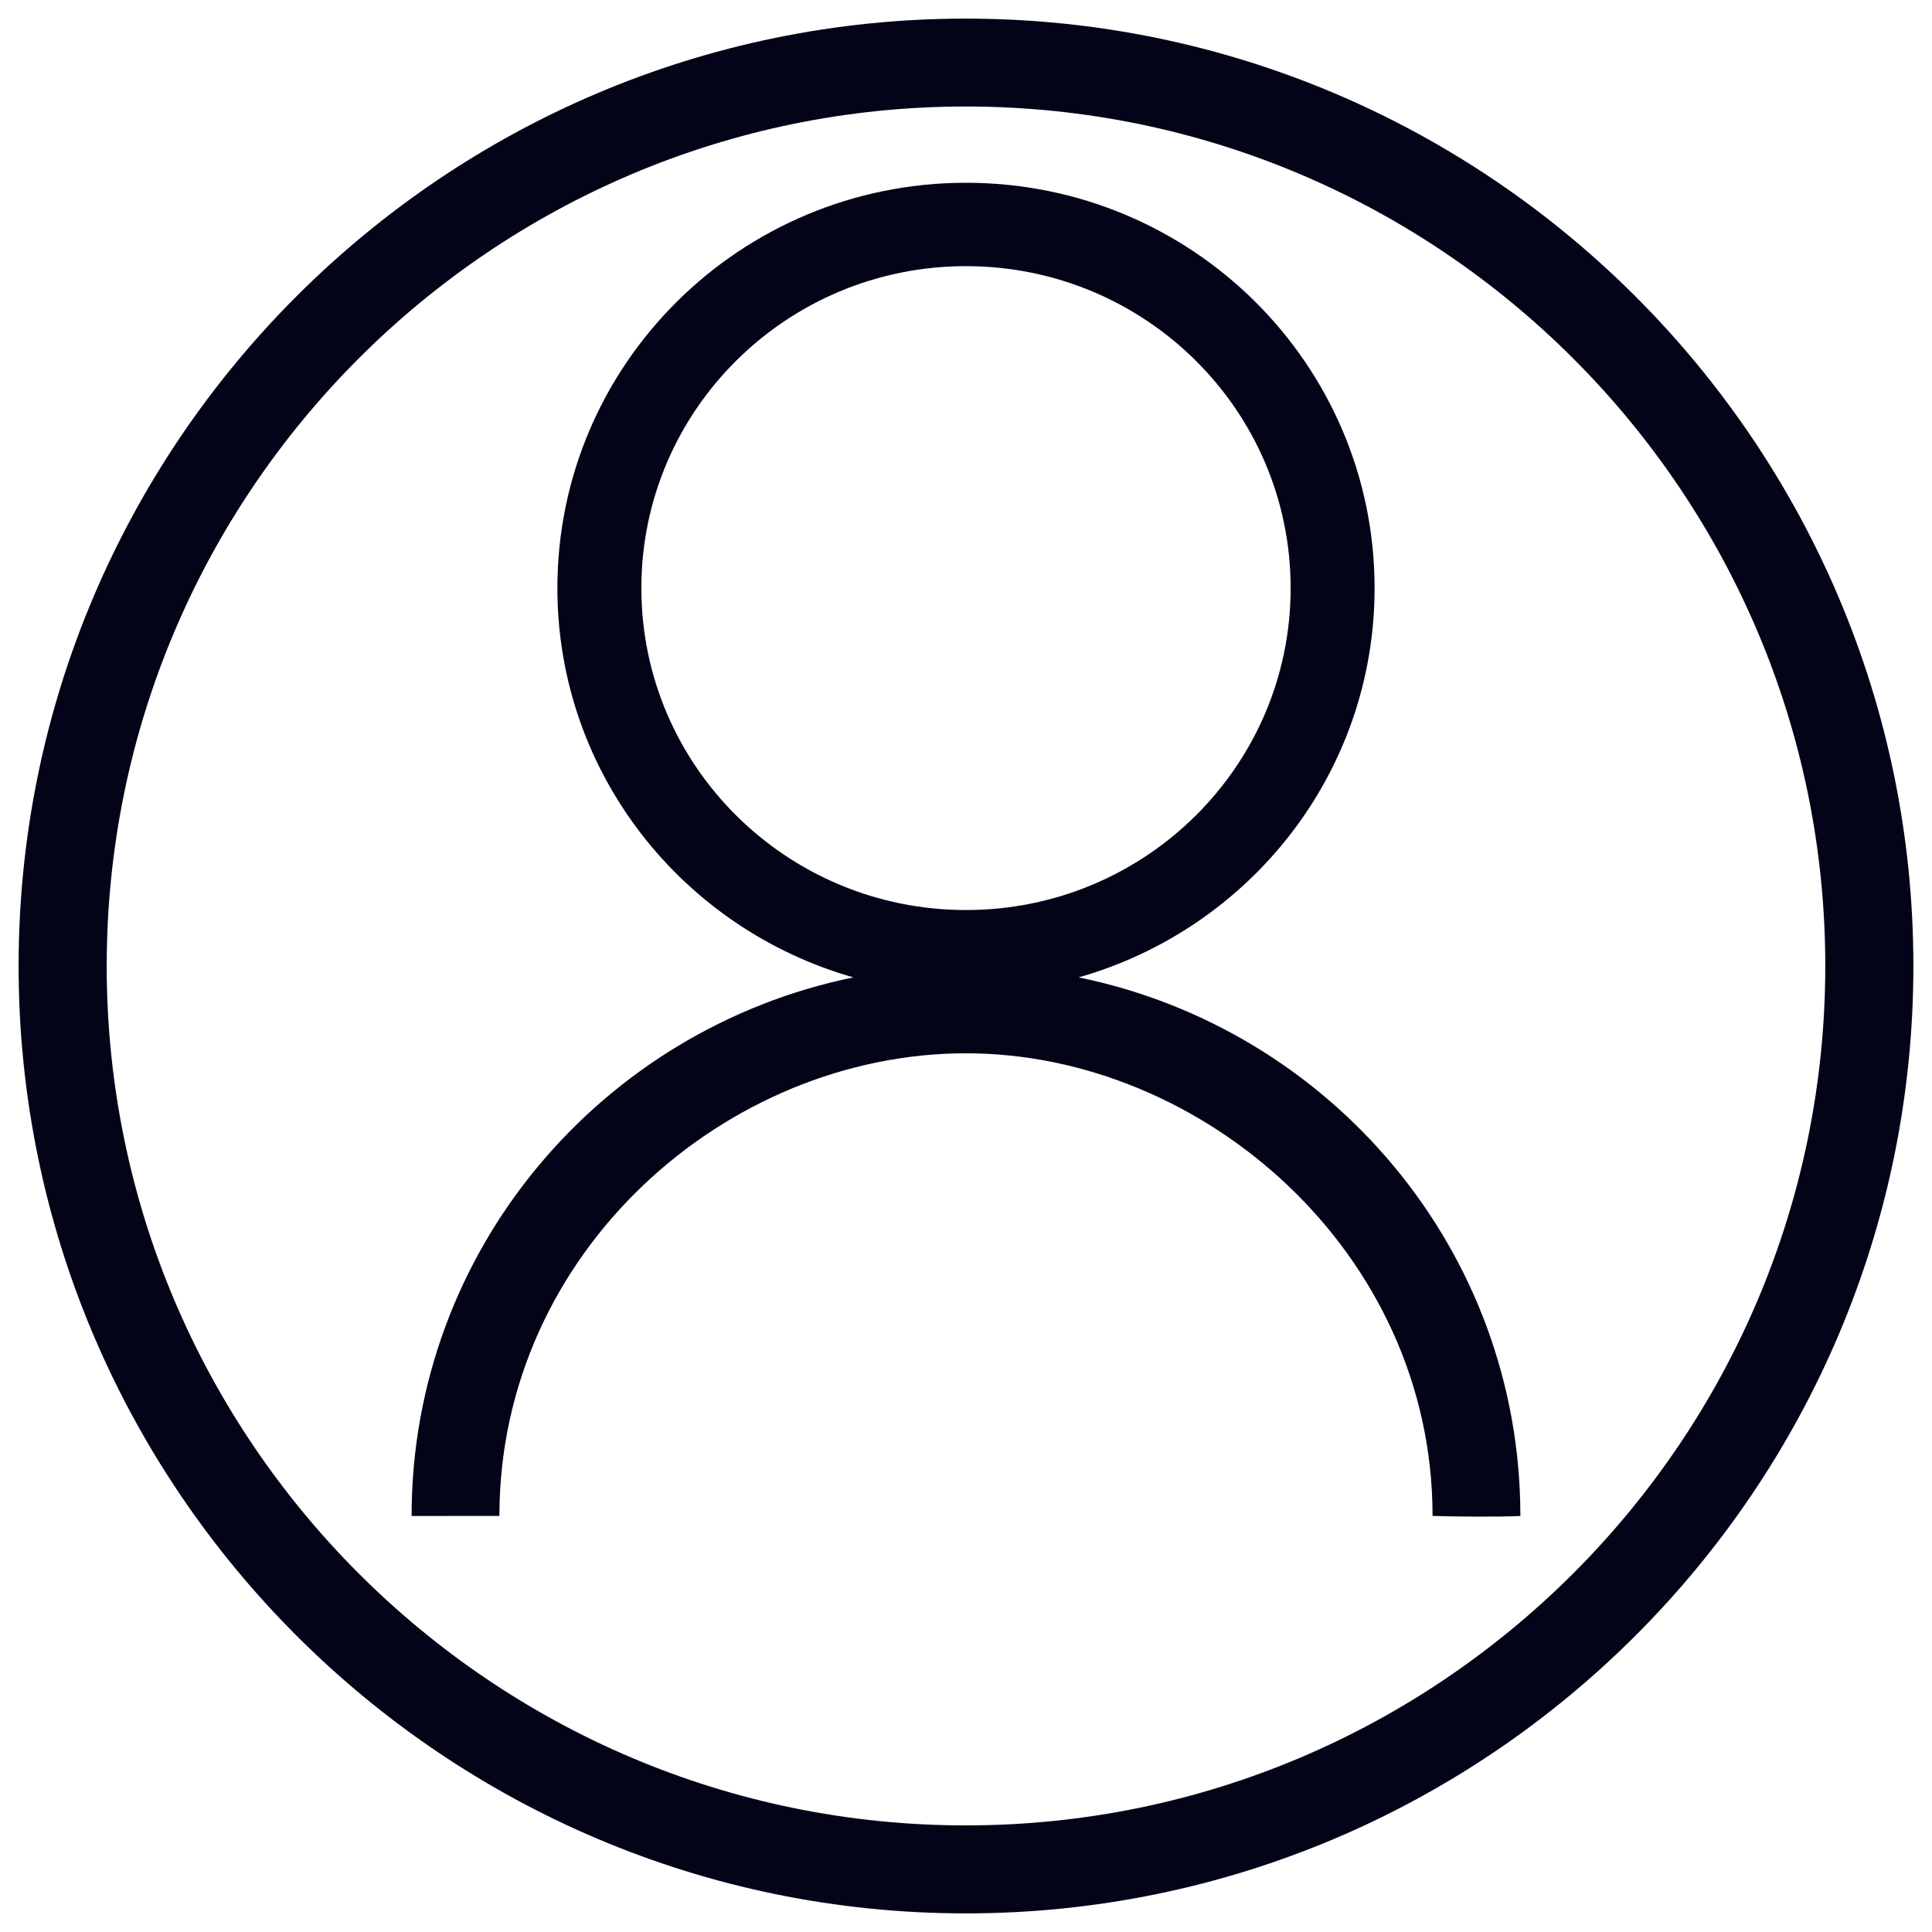 <?xml version="1.0" standalone="no"?><!DOCTYPE svg PUBLIC "-//W3C//DTD SVG 1.1//EN" "http://www.w3.org/Graphics/SVG/1.1/DTD/svg11.dtd"><svg t="1690863290760" class="icon" viewBox="0 0 1024 1024" version="1.1" xmlns="http://www.w3.org/2000/svg" p-id="1484" xmlns:xlink="http://www.w3.org/1999/xlink" width="200" height="200"><path d="M511.902 9.862c-276.79 0-502.04 225.268-502.04 502.138 0 276.808 225.25 502.134 502.04 502.134 276.927 0 502.232-225.265 502.232-502.134C1014.134 235.188 788.83 9.862 511.902 9.862M511.906 967.497c-251.094 0-455.349-204.381-455.349-455.493 0-251.174 204.255-455.555 455.349-455.555 251.213 0 455.533 204.399 455.533 455.555C967.439 763.116 763.12 967.497 511.906 967.497" fill="#040419" p-id="1485"></path><path d="M218.152 803.496c0 0 17.149-0.025 46.547-0.025 0-139.742 120.108-245.202 247.305-245.202 125.625 0 247.283 105.528 247.283 245.202 12.915 0.423 36.161 0.571 46.54 0.025 0-140.711-100.471-258.095-234.119-285.464 90.551-25.721 156.848-108.256 156.848-206.335 0-118.667-96.942-214.825-216.533-214.825-119.617 0-216.598 96.158-216.598 214.825 0 98.076 66.336 180.614 156.884 206.335C318.662 545.423 218.152 662.786 218.152 803.496M339.94 311.701c0-94.261 77.047-170.633 172.064-170.633 95.034 0 172.06 76.408 172.06 170.633 0 94.268-77.047 170.637-172.06 170.637C416.988 482.341 339.94 405.933 339.94 311.701" fill="#040419" p-id="1486"></path></svg>